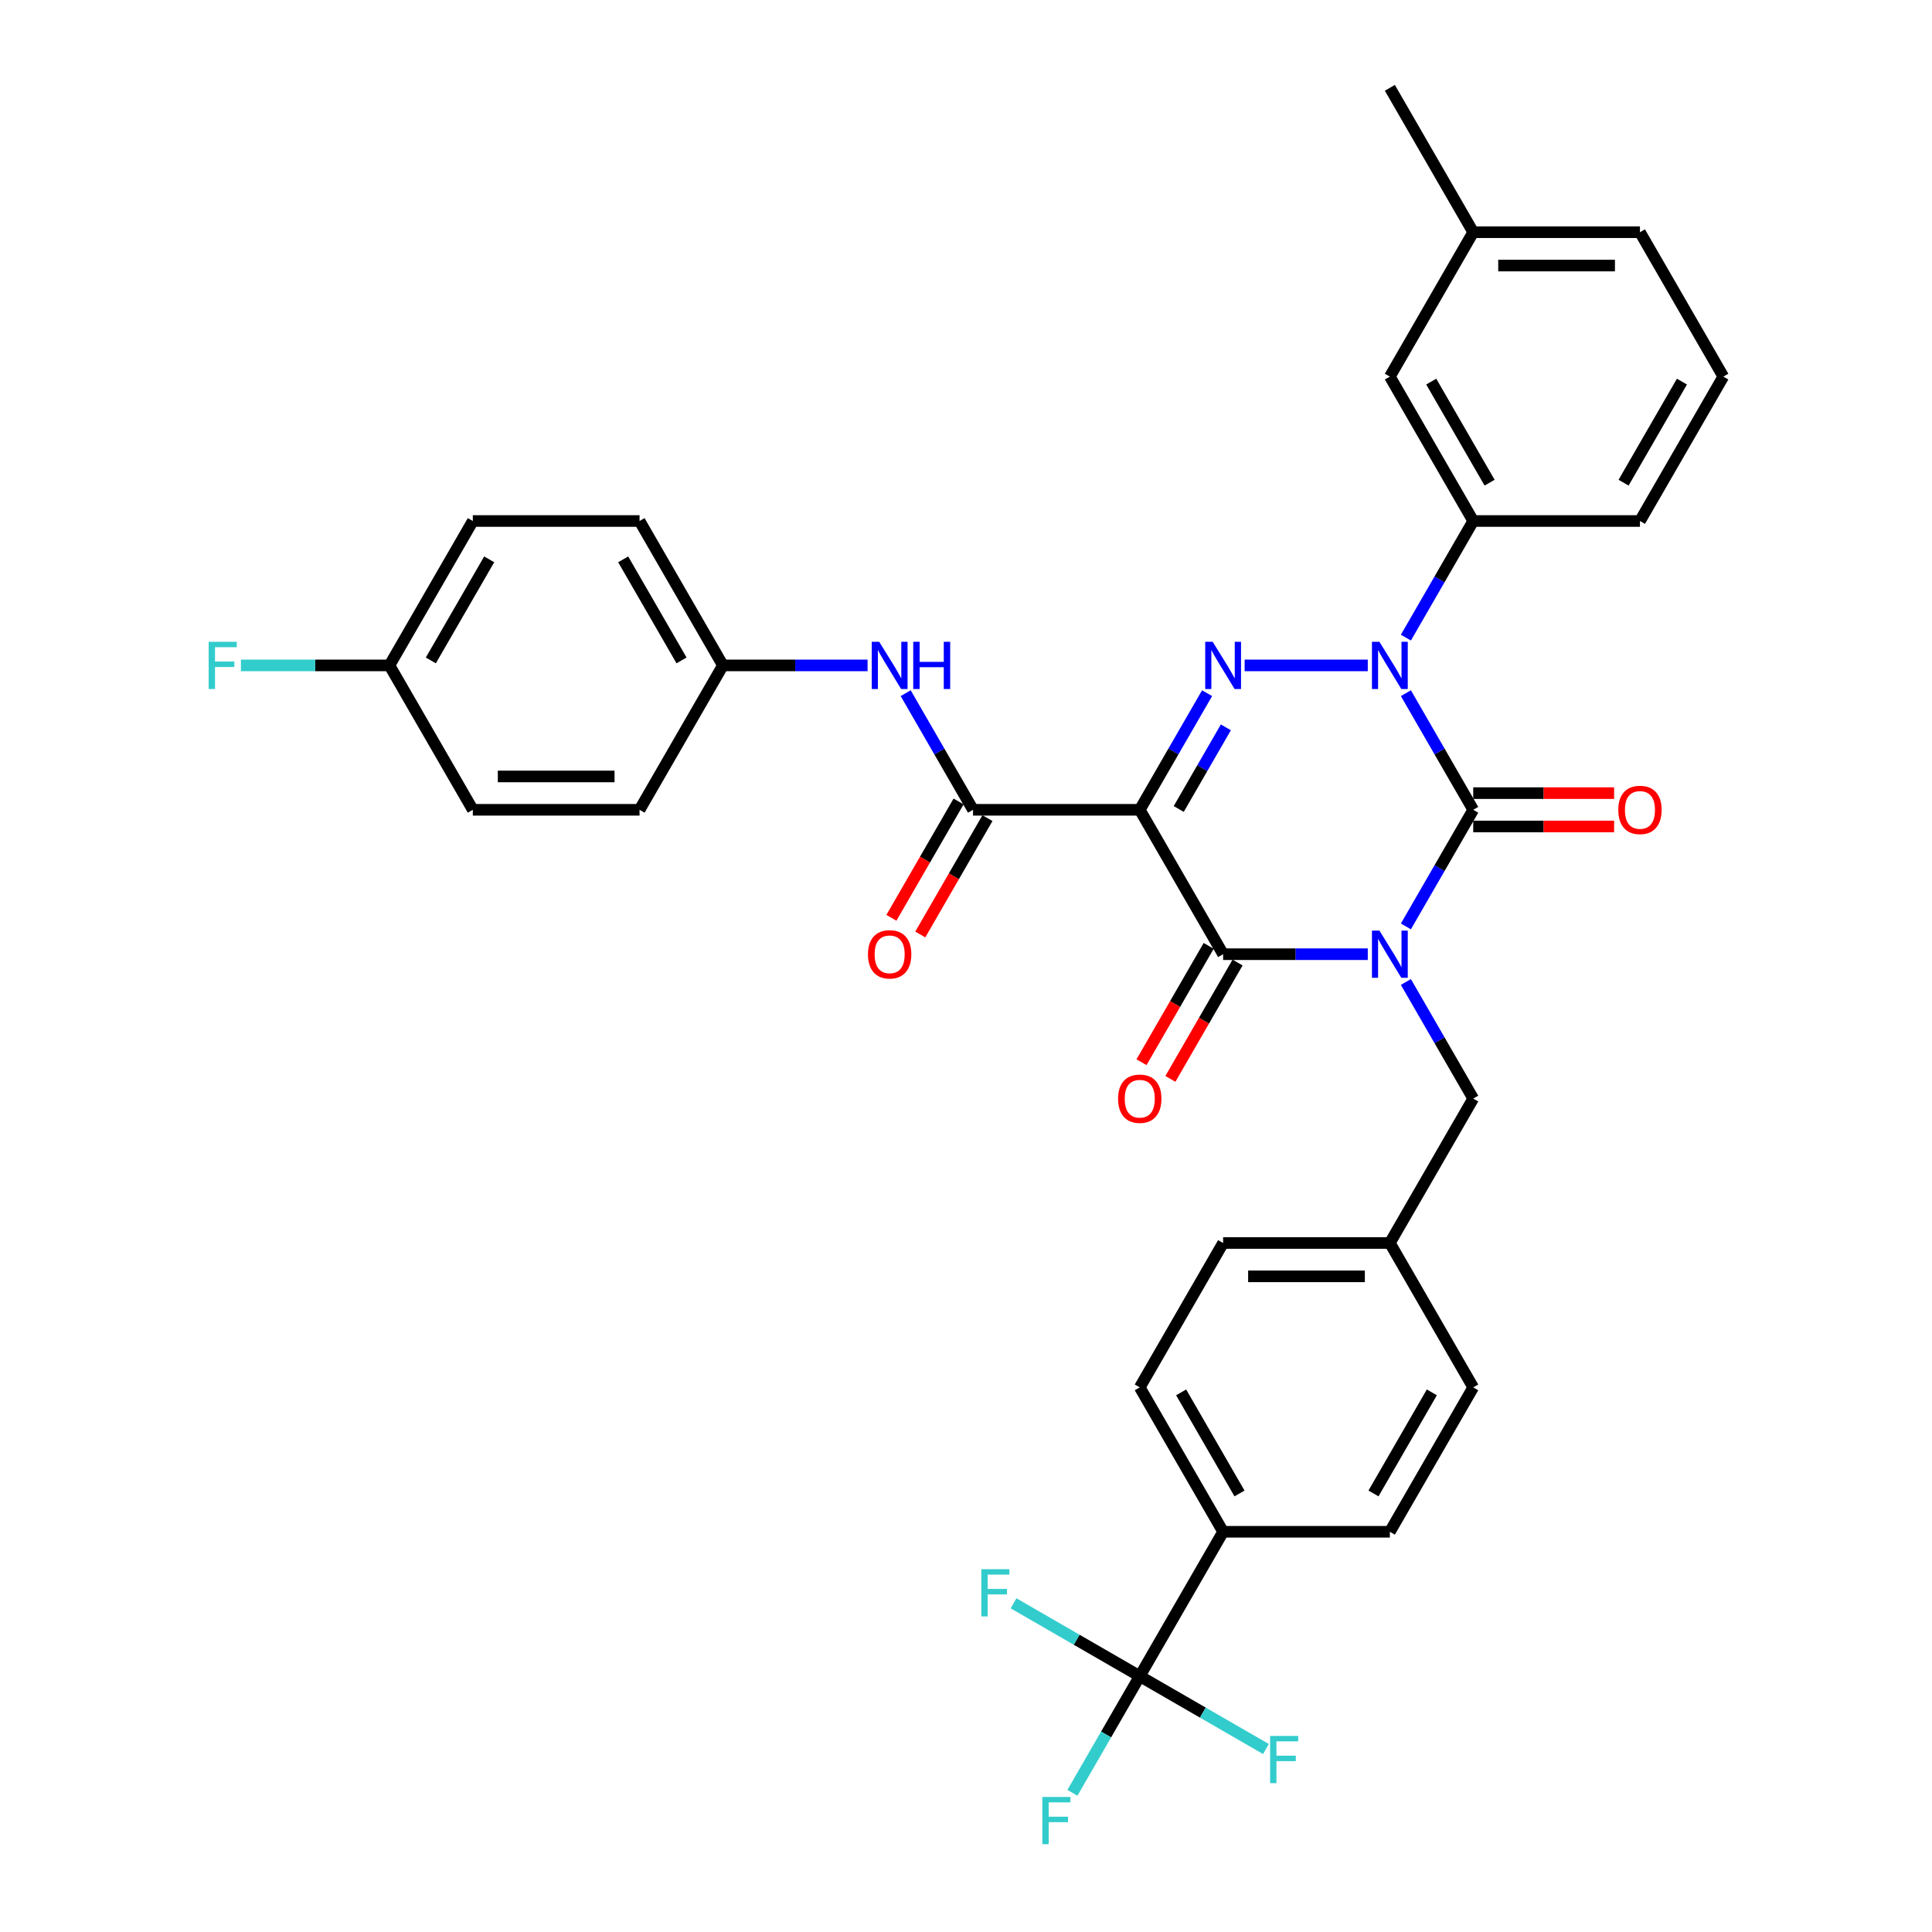 <?xml version='1.0' encoding='iso-8859-1'?>
<svg version='1.1' baseProfile='full'
              xmlns='http://www.w3.org/2000/svg'
                      xmlns:rdkit='http://www.rdkit.org/xml'
                      xmlns:xlink='http://www.w3.org/1999/xlink'
                  xml:space='preserve'
width='1000px' height='1000px' viewBox='0 0 1000 1000'>
<!-- END OF HEADER -->
<rect style='opacity:1.0;fill:#FFFFFF;stroke:none' width='1000' height='1000' x='0' y='0'> </rect>
<path class='bond-0' d='M 727.688,479.512 L 745.113,449.331' style='fill:none;fill-rule:evenodd;stroke:#0000FF;stroke-width:6px;stroke-linecap:butt;stroke-linejoin:miter;stroke-opacity:1' />
<path class='bond-0' d='M 745.113,449.331 L 762.538,419.151' style='fill:none;fill-rule:evenodd;stroke:#000000;stroke-width:6px;stroke-linecap:butt;stroke-linejoin:miter;stroke-opacity:1' />
<path class='bond-1' d='M 707.961,493.89 L 670.523,493.89' style='fill:none;fill-rule:evenodd;stroke:#0000FF;stroke-width:6px;stroke-linecap:butt;stroke-linejoin:miter;stroke-opacity:1' />
<path class='bond-1' d='M 670.523,493.89 L 633.085,493.89' style='fill:none;fill-rule:evenodd;stroke:#000000;stroke-width:6px;stroke-linecap:butt;stroke-linejoin:miter;stroke-opacity:1' />
<path class='bond-2' d='M 727.688,508.268 L 745.113,538.448' style='fill:none;fill-rule:evenodd;stroke:#0000FF;stroke-width:6px;stroke-linecap:butt;stroke-linejoin:miter;stroke-opacity:1' />
<path class='bond-2' d='M 745.113,538.448 L 762.538,568.629' style='fill:none;fill-rule:evenodd;stroke:#000000;stroke-width:6px;stroke-linecap:butt;stroke-linejoin:miter;stroke-opacity:1' />
<path class='bond-3' d='M 762.538,419.151 L 745.113,388.97' style='fill:none;fill-rule:evenodd;stroke:#000000;stroke-width:6px;stroke-linecap:butt;stroke-linejoin:miter;stroke-opacity:1' />
<path class='bond-3' d='M 745.113,388.97 L 727.688,358.789' style='fill:none;fill-rule:evenodd;stroke:#0000FF;stroke-width:6px;stroke-linecap:butt;stroke-linejoin:miter;stroke-opacity:1' />
<path class='bond-4' d='M 762.538,427.781 L 799,427.781' style='fill:none;fill-rule:evenodd;stroke:#000000;stroke-width:6px;stroke-linecap:butt;stroke-linejoin:miter;stroke-opacity:1' />
<path class='bond-4' d='M 799,427.781 L 835.462,427.781' style='fill:none;fill-rule:evenodd;stroke:#FF0000;stroke-width:6px;stroke-linecap:butt;stroke-linejoin:miter;stroke-opacity:1' />
<path class='bond-4' d='M 762.538,410.52 L 799,410.52' style='fill:none;fill-rule:evenodd;stroke:#000000;stroke-width:6px;stroke-linecap:butt;stroke-linejoin:miter;stroke-opacity:1' />
<path class='bond-4' d='M 799,410.52 L 835.462,410.52' style='fill:none;fill-rule:evenodd;stroke:#FF0000;stroke-width:6px;stroke-linecap:butt;stroke-linejoin:miter;stroke-opacity:1' />
<path class='bond-5' d='M 727.688,330.034 L 745.113,299.853' style='fill:none;fill-rule:evenodd;stroke:#0000FF;stroke-width:6px;stroke-linecap:butt;stroke-linejoin:miter;stroke-opacity:1' />
<path class='bond-5' d='M 745.113,299.853 L 762.538,269.672' style='fill:none;fill-rule:evenodd;stroke:#000000;stroke-width:6px;stroke-linecap:butt;stroke-linejoin:miter;stroke-opacity:1' />
<path class='bond-6' d='M 707.961,344.411 L 644.226,344.411' style='fill:none;fill-rule:evenodd;stroke:#0000FF;stroke-width:6px;stroke-linecap:butt;stroke-linejoin:miter;stroke-opacity:1' />
<path class='bond-7' d='M 624.784,358.789 L 607.36,388.97' style='fill:none;fill-rule:evenodd;stroke:#0000FF;stroke-width:6px;stroke-linecap:butt;stroke-linejoin:miter;stroke-opacity:1' />
<path class='bond-7' d='M 607.36,388.97 L 589.935,419.151' style='fill:none;fill-rule:evenodd;stroke:#000000;stroke-width:6px;stroke-linecap:butt;stroke-linejoin:miter;stroke-opacity:1' />
<path class='bond-7' d='M 634.505,376.474 L 622.307,397.6' style='fill:none;fill-rule:evenodd;stroke:#0000FF;stroke-width:6px;stroke-linecap:butt;stroke-linejoin:miter;stroke-opacity:1' />
<path class='bond-7' d='M 622.307,397.6 L 610.11,418.727' style='fill:none;fill-rule:evenodd;stroke:#000000;stroke-width:6px;stroke-linecap:butt;stroke-linejoin:miter;stroke-opacity:1' />
<path class='bond-8' d='M 589.935,419.151 L 503.633,419.151' style='fill:none;fill-rule:evenodd;stroke:#000000;stroke-width:6px;stroke-linecap:butt;stroke-linejoin:miter;stroke-opacity:1' />
<path class='bond-9' d='M 589.935,419.151 L 633.085,493.89' style='fill:none;fill-rule:evenodd;stroke:#000000;stroke-width:6px;stroke-linecap:butt;stroke-linejoin:miter;stroke-opacity:1' />
<path class='bond-10' d='M 625.611,489.575 L 608.227,519.686' style='fill:none;fill-rule:evenodd;stroke:#000000;stroke-width:6px;stroke-linecap:butt;stroke-linejoin:miter;stroke-opacity:1' />
<path class='bond-10' d='M 608.227,519.686 L 590.842,549.798' style='fill:none;fill-rule:evenodd;stroke:#FF0000;stroke-width:6px;stroke-linecap:butt;stroke-linejoin:miter;stroke-opacity:1' />
<path class='bond-10' d='M 640.559,498.205 L 623.174,528.317' style='fill:none;fill-rule:evenodd;stroke:#000000;stroke-width:6px;stroke-linecap:butt;stroke-linejoin:miter;stroke-opacity:1' />
<path class='bond-10' d='M 623.174,528.317 L 605.789,558.428' style='fill:none;fill-rule:evenodd;stroke:#FF0000;stroke-width:6px;stroke-linecap:butt;stroke-linejoin:miter;stroke-opacity:1' />
<path class='bond-11' d='M 374.181,344.411 L 411.619,344.411' style='fill:none;fill-rule:evenodd;stroke:#000000;stroke-width:6px;stroke-linecap:butt;stroke-linejoin:miter;stroke-opacity:1' />
<path class='bond-11' d='M 411.619,344.411 L 449.056,344.411' style='fill:none;fill-rule:evenodd;stroke:#0000FF;stroke-width:6px;stroke-linecap:butt;stroke-linejoin:miter;stroke-opacity:1' />
<path class='bond-12' d='M 374.181,344.411 L 331.03,419.151' style='fill:none;fill-rule:evenodd;stroke:#000000;stroke-width:6px;stroke-linecap:butt;stroke-linejoin:miter;stroke-opacity:1' />
<path class='bond-13' d='M 374.181,344.411 L 331.03,269.672' style='fill:none;fill-rule:evenodd;stroke:#000000;stroke-width:6px;stroke-linecap:butt;stroke-linejoin:miter;stroke-opacity:1' />
<path class='bond-13' d='M 352.761,341.831 L 322.555,289.513' style='fill:none;fill-rule:evenodd;stroke:#000000;stroke-width:6px;stroke-linecap:butt;stroke-linejoin:miter;stroke-opacity:1' />
<path class='bond-14' d='M 496.159,414.836 L 478.774,444.947' style='fill:none;fill-rule:evenodd;stroke:#000000;stroke-width:6px;stroke-linecap:butt;stroke-linejoin:miter;stroke-opacity:1' />
<path class='bond-14' d='M 478.774,444.947 L 461.389,475.059' style='fill:none;fill-rule:evenodd;stroke:#FF0000;stroke-width:6px;stroke-linecap:butt;stroke-linejoin:miter;stroke-opacity:1' />
<path class='bond-14' d='M 511.107,423.466 L 493.722,453.577' style='fill:none;fill-rule:evenodd;stroke:#000000;stroke-width:6px;stroke-linecap:butt;stroke-linejoin:miter;stroke-opacity:1' />
<path class='bond-14' d='M 493.722,453.577 L 476.337,483.689' style='fill:none;fill-rule:evenodd;stroke:#FF0000;stroke-width:6px;stroke-linecap:butt;stroke-linejoin:miter;stroke-opacity:1' />
<path class='bond-15' d='M 503.633,419.151 L 486.208,388.97' style='fill:none;fill-rule:evenodd;stroke:#000000;stroke-width:6px;stroke-linecap:butt;stroke-linejoin:miter;stroke-opacity:1' />
<path class='bond-15' d='M 486.208,388.97 L 468.784,358.789' style='fill:none;fill-rule:evenodd;stroke:#0000FF;stroke-width:6px;stroke-linecap:butt;stroke-linejoin:miter;stroke-opacity:1' />
<path class='bond-16' d='M 201.578,344.411 L 244.729,269.672' style='fill:none;fill-rule:evenodd;stroke:#000000;stroke-width:6px;stroke-linecap:butt;stroke-linejoin:miter;stroke-opacity:1' />
<path class='bond-16' d='M 222.999,341.831 L 253.204,289.513' style='fill:none;fill-rule:evenodd;stroke:#000000;stroke-width:6px;stroke-linecap:butt;stroke-linejoin:miter;stroke-opacity:1' />
<path class='bond-17' d='M 201.578,344.411 L 163.14,344.411' style='fill:none;fill-rule:evenodd;stroke:#000000;stroke-width:6px;stroke-linecap:butt;stroke-linejoin:miter;stroke-opacity:1' />
<path class='bond-17' d='M 163.14,344.411 L 124.701,344.411' style='fill:none;fill-rule:evenodd;stroke:#33CCCC;stroke-width:6px;stroke-linecap:butt;stroke-linejoin:miter;stroke-opacity:1' />
<path class='bond-18' d='M 201.578,344.411 L 244.729,419.151' style='fill:none;fill-rule:evenodd;stroke:#000000;stroke-width:6px;stroke-linecap:butt;stroke-linejoin:miter;stroke-opacity:1' />
<path class='bond-19' d='M 589.935,867.586 L 633.085,792.847' style='fill:none;fill-rule:evenodd;stroke:#000000;stroke-width:6px;stroke-linecap:butt;stroke-linejoin:miter;stroke-opacity:1' />
<path class='bond-20' d='M 589.935,867.586 L 572.51,897.767' style='fill:none;fill-rule:evenodd;stroke:#000000;stroke-width:6px;stroke-linecap:butt;stroke-linejoin:miter;stroke-opacity:1' />
<path class='bond-20' d='M 572.51,897.767 L 555.085,927.947' style='fill:none;fill-rule:evenodd;stroke:#33CCCC;stroke-width:6px;stroke-linecap:butt;stroke-linejoin:miter;stroke-opacity:1' />
<path class='bond-21' d='M 589.935,867.586 L 557.277,848.731' style='fill:none;fill-rule:evenodd;stroke:#000000;stroke-width:6px;stroke-linecap:butt;stroke-linejoin:miter;stroke-opacity:1' />
<path class='bond-21' d='M 557.277,848.731 L 524.62,829.876' style='fill:none;fill-rule:evenodd;stroke:#33CCCC;stroke-width:6px;stroke-linecap:butt;stroke-linejoin:miter;stroke-opacity:1' />
<path class='bond-22' d='M 589.935,867.586 L 622.592,886.441' style='fill:none;fill-rule:evenodd;stroke:#000000;stroke-width:6px;stroke-linecap:butt;stroke-linejoin:miter;stroke-opacity:1' />
<path class='bond-22' d='M 622.592,886.441 L 655.25,905.296' style='fill:none;fill-rule:evenodd;stroke:#33CCCC;stroke-width:6px;stroke-linecap:butt;stroke-linejoin:miter;stroke-opacity:1' />
<path class='bond-23' d='M 762.538,568.629 L 719.387,643.368' style='fill:none;fill-rule:evenodd;stroke:#000000;stroke-width:6px;stroke-linecap:butt;stroke-linejoin:miter;stroke-opacity:1' />
<path class='bond-24' d='M 633.085,792.847 L 589.935,718.108' style='fill:none;fill-rule:evenodd;stroke:#000000;stroke-width:6px;stroke-linecap:butt;stroke-linejoin:miter;stroke-opacity:1' />
<path class='bond-24' d='M 641.561,773.006 L 611.355,720.688' style='fill:none;fill-rule:evenodd;stroke:#000000;stroke-width:6px;stroke-linecap:butt;stroke-linejoin:miter;stroke-opacity:1' />
<path class='bond-25' d='M 633.085,792.847 L 719.387,792.847' style='fill:none;fill-rule:evenodd;stroke:#000000;stroke-width:6px;stroke-linecap:butt;stroke-linejoin:miter;stroke-opacity:1' />
<path class='bond-26' d='M 762.538,120.194 L 848.839,120.194' style='fill:none;fill-rule:evenodd;stroke:#000000;stroke-width:6px;stroke-linecap:butt;stroke-linejoin:miter;stroke-opacity:1' />
<path class='bond-26' d='M 775.483,137.454 L 835.894,137.454' style='fill:none;fill-rule:evenodd;stroke:#000000;stroke-width:6px;stroke-linecap:butt;stroke-linejoin:miter;stroke-opacity:1' />
<path class='bond-27' d='M 762.538,120.194 L 719.387,194.933' style='fill:none;fill-rule:evenodd;stroke:#000000;stroke-width:6px;stroke-linecap:butt;stroke-linejoin:miter;stroke-opacity:1' />
<path class='bond-28' d='M 762.538,120.194 L 719.387,45.455' style='fill:none;fill-rule:evenodd;stroke:#000000;stroke-width:6px;stroke-linecap:butt;stroke-linejoin:miter;stroke-opacity:1' />
<path class='bond-29' d='M 848.839,120.194 L 891.99,194.933' style='fill:none;fill-rule:evenodd;stroke:#000000;stroke-width:6px;stroke-linecap:butt;stroke-linejoin:miter;stroke-opacity:1' />
<path class='bond-30' d='M 891.99,194.933 L 848.839,269.672' style='fill:none;fill-rule:evenodd;stroke:#000000;stroke-width:6px;stroke-linecap:butt;stroke-linejoin:miter;stroke-opacity:1' />
<path class='bond-30' d='M 870.569,197.514 L 840.364,249.831' style='fill:none;fill-rule:evenodd;stroke:#000000;stroke-width:6px;stroke-linecap:butt;stroke-linejoin:miter;stroke-opacity:1' />
<path class='bond-31' d='M 848.839,269.672 L 762.538,269.672' style='fill:none;fill-rule:evenodd;stroke:#000000;stroke-width:6px;stroke-linecap:butt;stroke-linejoin:miter;stroke-opacity:1' />
<path class='bond-32' d='M 762.538,269.672 L 719.387,194.933' style='fill:none;fill-rule:evenodd;stroke:#000000;stroke-width:6px;stroke-linecap:butt;stroke-linejoin:miter;stroke-opacity:1' />
<path class='bond-32' d='M 771.013,249.831 L 740.807,197.514' style='fill:none;fill-rule:evenodd;stroke:#000000;stroke-width:6px;stroke-linecap:butt;stroke-linejoin:miter;stroke-opacity:1' />
<path class='bond-33' d='M 589.935,718.108 L 633.085,643.368' style='fill:none;fill-rule:evenodd;stroke:#000000;stroke-width:6px;stroke-linecap:butt;stroke-linejoin:miter;stroke-opacity:1' />
<path class='bond-34' d='M 719.387,792.847 L 762.538,718.108' style='fill:none;fill-rule:evenodd;stroke:#000000;stroke-width:6px;stroke-linecap:butt;stroke-linejoin:miter;stroke-opacity:1' />
<path class='bond-34' d='M 710.912,773.006 L 741.117,720.688' style='fill:none;fill-rule:evenodd;stroke:#000000;stroke-width:6px;stroke-linecap:butt;stroke-linejoin:miter;stroke-opacity:1' />
<path class='bond-35' d='M 762.538,718.108 L 719.387,643.368' style='fill:none;fill-rule:evenodd;stroke:#000000;stroke-width:6px;stroke-linecap:butt;stroke-linejoin:miter;stroke-opacity:1' />
<path class='bond-36' d='M 633.085,643.368 L 719.387,643.368' style='fill:none;fill-rule:evenodd;stroke:#000000;stroke-width:6px;stroke-linecap:butt;stroke-linejoin:miter;stroke-opacity:1' />
<path class='bond-36' d='M 646.031,660.629 L 706.442,660.629' style='fill:none;fill-rule:evenodd;stroke:#000000;stroke-width:6px;stroke-linecap:butt;stroke-linejoin:miter;stroke-opacity:1' />
<path class='bond-37' d='M 331.03,419.151 L 244.729,419.151' style='fill:none;fill-rule:evenodd;stroke:#000000;stroke-width:6px;stroke-linecap:butt;stroke-linejoin:miter;stroke-opacity:1' />
<path class='bond-37' d='M 318.085,401.89 L 257.674,401.89' style='fill:none;fill-rule:evenodd;stroke:#000000;stroke-width:6px;stroke-linecap:butt;stroke-linejoin:miter;stroke-opacity:1' />
<path class='bond-38' d='M 331.03,269.672 L 244.729,269.672' style='fill:none;fill-rule:evenodd;stroke:#000000;stroke-width:6px;stroke-linecap:butt;stroke-linejoin:miter;stroke-opacity:1' />
<path  class='atom-0' d='M 713.984 481.67
L 721.993 494.615
Q 722.787 495.892, 724.064 498.205
Q 725.342 500.518, 725.411 500.656
L 725.411 481.67
L 728.656 481.67
L 728.656 506.11
L 725.307 506.11
L 716.711 491.957
Q 715.71 490.3, 714.64 488.401
Q 713.605 486.502, 713.294 485.916
L 713.294 506.11
L 710.118 506.11
L 710.118 481.67
L 713.984 481.67
' fill='#0000FF'/>
<path  class='atom-2' d='M 713.984 332.191
L 721.993 345.136
Q 722.787 346.414, 724.064 348.726
Q 725.342 351.039, 725.411 351.177
L 725.411 332.191
L 728.656 332.191
L 728.656 356.632
L 725.307 356.632
L 716.711 342.478
Q 715.71 340.821, 714.64 338.923
Q 713.605 337.024, 713.294 336.437
L 713.294 356.632
L 710.118 356.632
L 710.118 332.191
L 713.984 332.191
' fill='#0000FF'/>
<path  class='atom-3' d='M 627.683 332.191
L 635.692 345.136
Q 636.486 346.414, 637.763 348.726
Q 639.04 351.039, 639.109 351.177
L 639.109 332.191
L 642.354 332.191
L 642.354 356.632
L 639.006 356.632
L 630.41 342.478
Q 629.409 340.821, 628.339 338.923
Q 627.303 337.024, 626.993 336.437
L 626.993 356.632
L 623.817 356.632
L 623.817 332.191
L 627.683 332.191
' fill='#0000FF'/>
<path  class='atom-7' d='M 578.716 568.698
Q 578.716 562.83, 581.615 559.55
Q 584.515 556.271, 589.935 556.271
Q 595.354 556.271, 598.254 559.55
Q 601.154 562.83, 601.154 568.698
Q 601.154 574.636, 598.22 578.019
Q 595.285 581.367, 589.935 581.367
Q 584.549 581.367, 581.615 578.019
Q 578.716 574.67, 578.716 568.698
M 589.935 578.606
Q 593.663 578.606, 595.665 576.12
Q 597.702 573.6, 597.702 568.698
Q 597.702 563.9, 595.665 561.483
Q 593.663 559.032, 589.935 559.032
Q 586.206 559.032, 584.17 561.449
Q 582.168 563.865, 582.168 568.698
Q 582.168 573.635, 584.17 576.12
Q 586.206 578.606, 589.935 578.606
' fill='#FF0000'/>
<path  class='atom-8' d='M 837.62 419.22
Q 837.62 413.351, 840.519 410.072
Q 843.419 406.792, 848.839 406.792
Q 854.259 406.792, 857.158 410.072
Q 860.058 413.351, 860.058 419.22
Q 860.058 425.157, 857.124 428.54
Q 854.19 431.889, 848.839 431.889
Q 843.454 431.889, 840.519 428.54
Q 837.62 425.192, 837.62 419.22
M 848.839 429.127
Q 852.567 429.127, 854.569 426.642
Q 856.606 424.122, 856.606 419.22
Q 856.606 414.421, 854.569 412.005
Q 852.567 409.554, 848.839 409.554
Q 845.111 409.554, 843.074 411.97
Q 841.072 414.387, 841.072 419.22
Q 841.072 424.156, 843.074 426.642
Q 845.111 429.127, 848.839 429.127
' fill='#FF0000'/>
<path  class='atom-10' d='M 449.263 493.959
Q 449.263 488.09, 452.163 484.811
Q 455.063 481.531, 460.483 481.531
Q 465.902 481.531, 468.802 484.811
Q 471.702 488.09, 471.702 493.959
Q 471.702 499.896, 468.768 503.279
Q 465.833 506.628, 460.483 506.628
Q 455.097 506.628, 452.163 503.279
Q 449.263 499.931, 449.263 493.959
M 460.483 503.866
Q 464.211 503.866, 466.213 501.381
Q 468.25 498.861, 468.25 493.959
Q 468.25 489.161, 466.213 486.744
Q 464.211 484.293, 460.483 484.293
Q 456.754 484.293, 454.718 486.71
Q 452.715 489.126, 452.715 493.959
Q 452.715 498.895, 454.718 501.381
Q 456.754 503.866, 460.483 503.866
' fill='#FF0000'/>
<path  class='atom-11' d='M 455.08 332.191
L 463.089 345.136
Q 463.883 346.414, 465.16 348.726
Q 466.437 351.039, 466.506 351.177
L 466.506 332.191
L 469.751 332.191
L 469.751 356.632
L 466.403 356.632
L 457.807 342.478
Q 456.806 340.821, 455.736 338.923
Q 454.7 337.024, 454.39 336.437
L 454.39 356.632
L 451.214 356.632
L 451.214 332.191
L 455.08 332.191
' fill='#0000FF'/>
<path  class='atom-11' d='M 472.686 332.191
L 476 332.191
L 476 342.582
L 488.496 342.582
L 488.496 332.191
L 491.81 332.191
L 491.81 356.632
L 488.496 356.632
L 488.496 345.343
L 476 345.343
L 476 356.632
L 472.686 356.632
L 472.686 332.191
' fill='#0000FF'/>
<path  class='atom-13' d='M 108.01 332.191
L 122.543 332.191
L 122.543 334.987
L 111.29 334.987
L 111.29 342.409
L 121.301 342.409
L 121.301 345.24
L 111.29 345.24
L 111.29 356.632
L 108.01 356.632
L 108.01 332.191
' fill='#33CCCC'/>
<path  class='atom-24' d='M 539.517 930.105
L 554.051 930.105
L 554.051 932.901
L 542.797 932.901
L 542.797 940.323
L 552.808 940.323
L 552.808 943.154
L 542.797 943.154
L 542.797 954.545
L 539.517 954.545
L 539.517 930.105
' fill='#33CCCC'/>
<path  class='atom-25' d='M 507.929 812.215
L 522.462 812.215
L 522.462 815.011
L 511.208 815.011
L 511.208 822.433
L 521.219 822.433
L 521.219 825.264
L 511.208 825.264
L 511.208 836.656
L 507.929 836.656
L 507.929 812.215
' fill='#33CCCC'/>
<path  class='atom-26' d='M 657.407 898.516
L 671.941 898.516
L 671.941 901.313
L 660.687 901.313
L 660.687 908.734
L 670.698 908.734
L 670.698 911.565
L 660.687 911.565
L 660.687 922.957
L 657.407 922.957
L 657.407 898.516
' fill='#33CCCC'/>
</svg>
